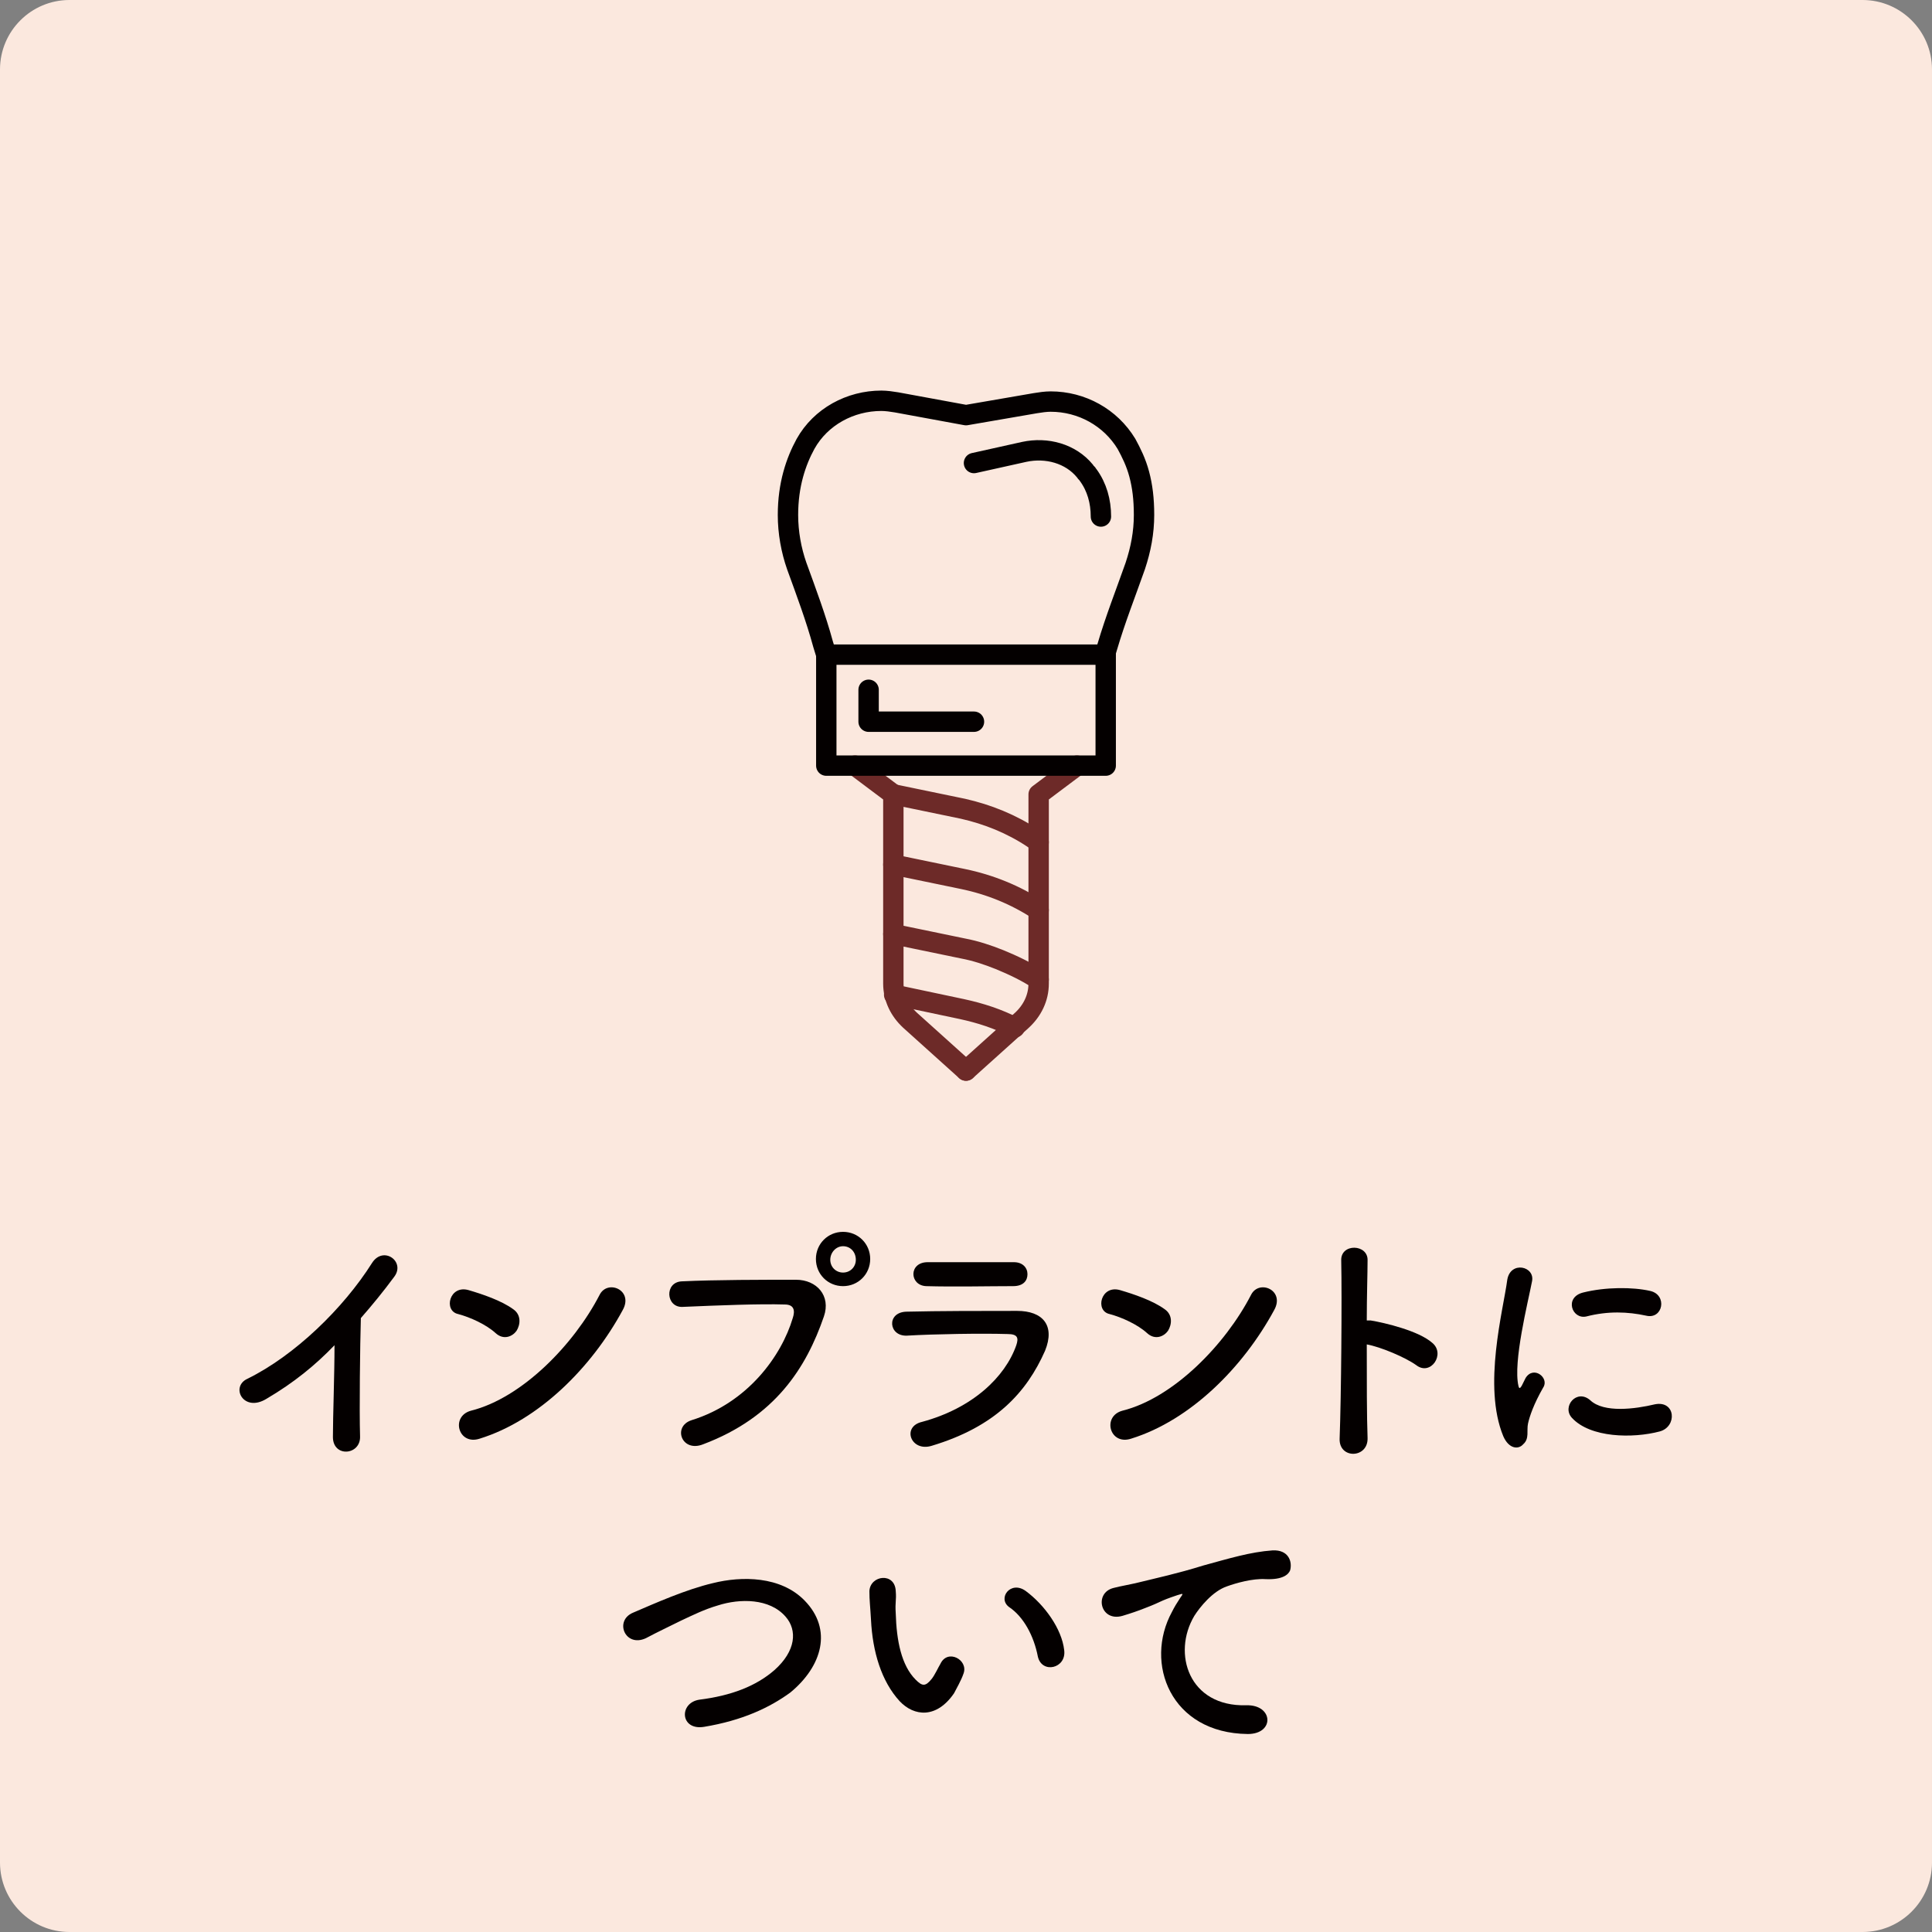 <?xml version="1.0" encoding="utf-8"?>
<!-- Generator: Adobe Illustrator 27.7.0, SVG Export Plug-In . SVG Version: 6.00 Build 0)  -->
<svg version="1.1" id="レイヤー_1" xmlns="http://www.w3.org/2000/svg" xmlns:xlink="http://www.w3.org/1999/xlink" x="0px"
	 y="0px" viewBox="0 0 242 242" style="enable-background:new 0 0 242 242;" xml:space="preserve">
<rect x="0" y="0" width="242" height="242" fill="#808080" stroke="none"/>
<style type="text/css">
	.st0{fill:#FBE8DE;}
	.st1{fill:#040000;}
	.st2{fill:none;stroke:#040000;stroke-width:2.553;stroke-linecap:round;stroke-linejoin:round;stroke-miterlimit:10;}
	.st3{fill:none;stroke:#6D2A28;stroke-width:2.553;stroke-linecap:round;stroke-linejoin:round;stroke-miterlimit:10;}
</style>
<path class="st0" d="M233.3,242H8.7c-4.8,0-8.7-3.9-8.7-8.7V8.7C0,3.9,3.9,0,8.7,0h224.6c4.8,0,8.7,3.9,8.7,8.7v224.6
	C242,238.1,238.1,242,233.3,242z"/>
<g>
	<path class="st1" d="M33.4,175.2c-2.9,1.8-4.6-1.5-2.4-2.5c5.9-2.9,12-8.8,15.6-14.5c1.4-2.2,4.2-0.2,2.8,1.7
		c-1.4,1.9-2.8,3.6-4.2,5.2c-0.1,3.3-0.2,11.6-0.1,14.8c0.1,2.4-3.4,2.7-3.4,0.1c0-2.6,0.2-7.8,0.2-11.5
		C39.5,171,36.8,173.2,33.4,175.2z"/>
	<path class="st1" d="M62.1,167c-1.2-1.1-3.2-2-4.7-2.4c-1.9-0.4-1.1-3.7,1.3-3c1.7,0.5,4.1,1.3,5.6,2.4c1,0.7,0.9,1.9,0.4,2.7
		C64.2,167.4,63.1,167.9,62.1,167z M60.1,180.2c-2.7,0.9-3.7-2.8-1.1-3.5c6.4-1.6,12.9-8.3,16.1-14.5c1-2,4.3-0.6,2.9,1.9
		C74.1,171.3,67.5,177.9,60.1,180.2z"/>
	<path class="st1" d="M86.6,177.9c7.1-2.2,11.3-8.1,12.7-12.8c0.3-0.9,0.2-1.7-1-1.7c-3.1-0.1-8.2,0.1-12.8,0.3
		c-2.1,0.1-2.3-3.1-0.1-3.2c4.2-0.2,10.2-0.2,14.3-0.2c2.6,0,4.4,2,3.5,4.6c-2.2,6.4-6.1,12.6-15.1,16
		C85.4,182,84.2,178.7,86.6,177.9z M105.6,161.1c-1.9,0-3.4-1.5-3.4-3.4c0-1.9,1.5-3.4,3.4-3.4c1.9,0,3.4,1.5,3.4,3.4
		C109,159.6,107.5,161.1,105.6,161.1z M105.6,156.1c-0.9,0-1.6,0.8-1.6,1.7c0,0.9,0.7,1.6,1.6,1.6c0.9,0,1.6-0.7,1.6-1.6
		C107.2,156.8,106.5,156.1,105.6,156.1z"/>
	<path class="st1" d="M116.7,181.1c-2.6,0.8-3.8-2.4-1.2-3c6.3-1.7,10.4-5.6,11.8-9.6c0.3-0.9,0.2-1.4-1.1-1.4
		c-3.3-0.1-9.2,0-12.6,0.2c-2.3,0.1-2.6-2.9-0.1-3c4.1-0.1,9.5-0.1,13.9-0.1c3.2,0,4.8,1.8,3.5,5
		C128.6,174.4,124.7,178.7,116.7,181.1z M126.9,161.1c-3,0-7.4,0.1-10.9,0c-2.1-0.1-2.2-3,0.2-3c3.1,0,7.6,0,10.8,0
		c1.1,0,1.7,0.7,1.7,1.5S128.2,161.1,126.9,161.1z"/>
	<path class="st1" d="M143.7,167c-1.2-1.1-3.2-2-4.7-2.4c-1.9-0.4-1.1-3.7,1.3-3c1.7,0.5,4.1,1.3,5.6,2.4c1,0.7,0.9,1.9,0.4,2.7
		C145.8,167.4,144.7,167.9,143.7,167z M141.7,180.2c-2.7,0.9-3.7-2.8-1.1-3.5c6.4-1.6,12.9-8.3,16.1-14.5c1-2,4.3-0.6,2.9,1.9
		C155.7,171.3,149.1,177.9,141.7,180.2z"/>
	<path class="st1" d="M171.3,180.1c0.1,2.6-3.6,2.7-3.5,0.1c0.2-5.2,0.3-17.7,0.2-22.3c-0.1-2.2,3.4-2.1,3.3,0
		c0,1.6-0.1,4.4-0.1,7.5c0.2,0,0.4,0,0.5,0c1.8,0.3,6,1.3,7.7,2.8c1.7,1.4-0.2,4.2-2,2.8c-1.4-1-4.5-2.3-6.2-2.6
		C171.2,172.9,171.2,177.5,171.3,180.1z"/>
	<path class="st1" d="M188.3,179.9c-2.6-6.3,0-15.8,0.5-19.6c0.4-2.4,3.5-1.7,3.1,0.2c-0.5,2.6-2.4,10.1-1.7,13.1
		c0.1,0.4,0.2,0.3,0.4,0c0.1-0.2,0.4-0.8,0.5-1c1-1.6,3,0,2.2,1.2c-1.2,2.1-1.7,3.6-1.9,4.5c-0.2,0.9,0.2,1.9-0.6,2.6
		C190.2,181.6,189,181.5,188.3,179.9z M196.9,177.6c-1.3-1.4,0.6-3.7,2.3-2.2c1.7,1.6,5.6,1.1,8.1,0.5c2.6-0.5,2.8,2.8,0.6,3.4
		C204.5,180.2,199.2,180.1,196.9,177.6z M198.7,164.9c-1.8,0.4-2.8-2.4-0.4-3c2.8-0.7,6.2-0.7,8.4-0.2s1.6,3.6-0.5,3.1
		C203.9,164.3,201.4,164.2,198.7,164.9z"/>
	<path class="st1" d="M88.2,216.3c-3,0.5-3.2-3-0.6-3.4c4-0.5,7.1-1.7,9.4-3.7c2.7-2.4,2.9-5,1.4-6.7c-2-2.3-5.7-2.3-8.5-1.4
		c-1.7,0.5-3.1,1.2-4.6,1.9c-1.4,0.7-2.9,1.4-4.4,2.2c-2.6,1.2-4-2.2-1.6-3.2c2.8-1.2,6.6-2.9,10-3.7c3.6-0.9,8.5-0.9,11.5,2.2
		c3.5,3.6,2.2,8.2-1.8,11.5C96.4,213.9,93,215.5,88.2,216.3z"/>
	<path class="st1" d="M112.7,213.1c-2.3-2.5-3.4-6.2-3.6-10.2c-0.1-1.8-0.2-2.4-0.2-3.6c0.1-2,3.2-2.4,3.3,0c0.1,1.2-0.1,1.3,0,2.8
		c0.1,3.4,0.7,6.5,2.5,8.3c0.8,0.8,1.2,0.9,2-0.1c0.4-0.5,0.8-1.4,1.1-1.9c0.9-1.9,3.5-0.5,2.9,1.2c-0.3,0.9-0.9,1.9-1.2,2.5
		C117.3,215.3,114.5,215,112.7,213.1z M130,207.5c-0.5-2.6-1.8-5-3.6-6.2c-1.5-1.1,0.2-3.4,2.1-2c2.3,1.7,4.5,4.7,4.8,7.4
		C133.6,209,130.5,209.7,130,207.5z"/>
	<path class="st1" d="M146.8,201.9c0.3-0.6,0.6-1.1,1-1.7c0.5-0.7,0.4-0.6-0.3-0.4c-2.4,0.8-1.9,0.8-4,1.6c-1,0.4-1.9,0.7-2.9,1
		c-2.8,0.8-3.6-2.9-1.1-3.5c0.7-0.2,2.5-0.5,3.6-0.8c1.6-0.4,4.4-1,7.6-2c3.3-0.9,5.9-1.7,8.7-1.9c2-0.1,2.5,1.4,2.2,2.5
		c-0.2,0.5-0.9,1.2-3.1,1.1c-1.6-0.1-3.7,0.5-4.8,0.9c-1.8,0.6-3.4,2.6-4.1,3.7c-2.8,4.7-0.7,11.4,6.5,11.2c3.4-0.1,3.6,3.6,0.2,3.6
		C146.6,217.1,143.3,208.3,146.8,201.9z"/>
</g>
<g id="XMLID_00000176034207094153644480000004337082266535818128_">
	<path id="XMLID_00000129922942724450569600000017269759674500887732_" class="st2" d="M103.5,82l-0.4-1.3c-0.9-3.3-2.1-6.5-3.3-9.8
		c-0.7-2-1.1-4.2-1.1-6.4c0-3.8,1-6.7,2.2-8.9c1.9-3.4,5.6-5.4,9.5-5.4h0c0.6,0,1.3,0.1,1.9,0.2L121,52l8.7-1.5
		c0.6-0.1,1.3-0.2,1.9-0.2h0c3.9,0,7.5,2,9.5,5.3c0.6,1.1,1.2,2.3,1.6,3.8c0.4,1.5,0.6,3.1,0.6,5.1c0,2.2-0.4,4.3-1.1,6.4
		c-1.2,3.4-2.5,6.7-3.5,10.1l-0.3,1"/>
	<g id="XMLID_00000071519929252801198940000011710266988752257723_">
		<path id="XMLID_00000091729137363888843680000016137540654010640807_" class="st3" d="M107.1,95.9l4.8,3.6v23.7
			c0,1.8,0.8,3.4,2.1,4.6l7,6.3"/>
		<path id="XMLID_00000139977221142738338520000013225593539601297598_" class="st3" d="M134.9,95.9l-4.8,3.6v23.7
			c0,1.8-0.8,3.4-2.1,4.6l-7,6.3"/>
	</g>
	<path id="XMLID_00000105408150173049435360000018276245598617539244_" class="st3" d="M111.9,99.5l8.7,1.8c3.1,0.7,6.1,1.9,8.8,3.7
		l0.7,0.5"/>
	<path id="XMLID_00000129181366126394421590000014949332173542859442_" class="st3" d="M111.9,108.3l8.7,1.8c3.4,0.7,6.6,2,9.5,3.9"
		/>
	<path id="XMLID_00000103256801056199441570000001606753389619526304_" class="st3" d="M111.9,117l8.7,1.8c1.6,0.3,3.1,0.8,4.6,1.4
		c1.7,0.7,3.4,1.5,4.9,2.5"/>
	<path id="XMLID_00000183961843067438156670000000477081827890667963_" class="st3" d="M112,124.6L112,124.6l8.5,1.8
		c2.3,0.5,4.5,1.2,6.6,2.3"/>
	<polyline id="XMLID_00000155144386558766536650000000315680297139755144_" class="st2" points="108.8,86.4 108.8,90.4 122,90.4 	
		"/>
	<path id="XMLID_00000181793564149530889820000002283659284465089939_" class="st2" d="M122,58l6.3-1.4c2.8-0.6,5.8,0.2,7.6,2.4
		c0.1,0.2,0.3,0.3,0.4,0.5c1.1,1.5,1.6,3.3,1.6,5.2"/>
	<rect id="XMLID_00000160154570419816085180000000823166794097541295_" x="103.5" y="82" class="st2" width="35" height="13.9"/>
</g>
</svg>
